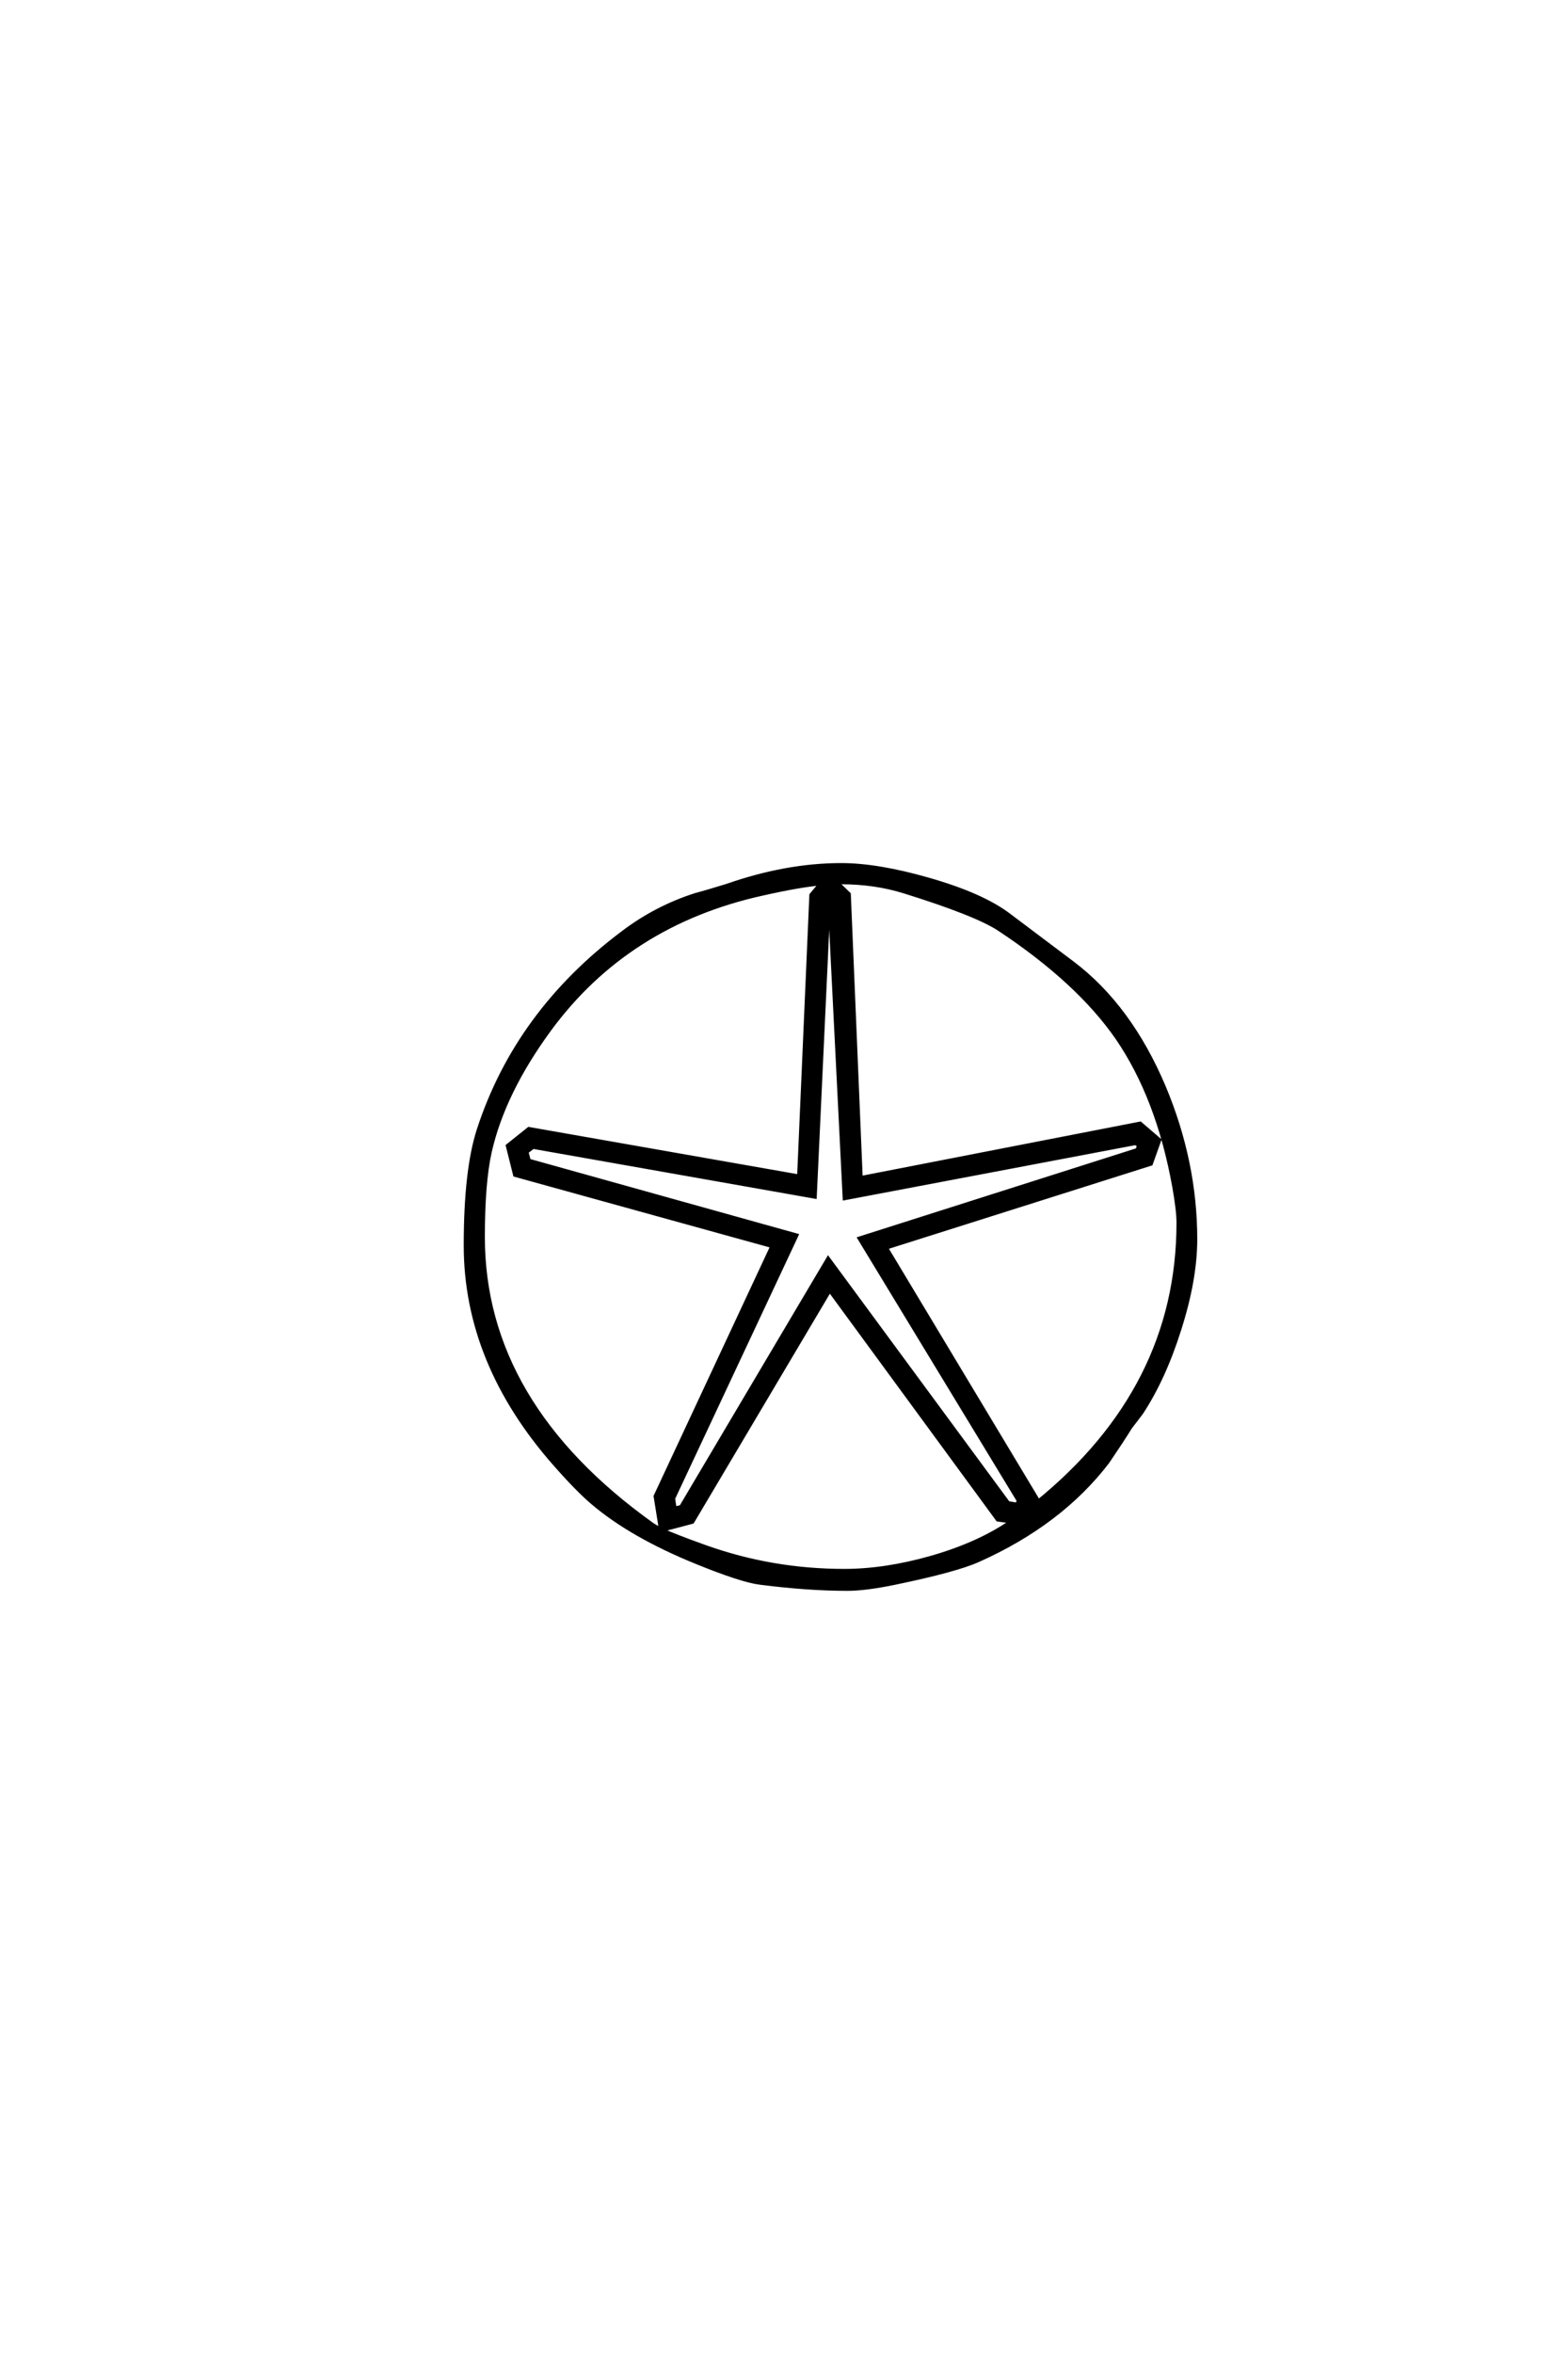 <?xml version='1.0' encoding='UTF-8'?>
<!DOCTYPE svg PUBLIC "-//W3C//DTD SVG 1.0//EN"
"http://www.w3.org/TR/2001/REC-SVG-20010904/DTD/svg10.dtd">

<svg xmlns='http://www.w3.org/2000/svg' version='1.0' width='40.0' height='60.0'>

 <g transform='scale(0.1 -0.1) translate(110.0 -370.0)'>
  <path d='M194.922 54
Q194.922 43.75 190.828 30.953
Q186.922 18.562 181.156 9.766
Q180.172 8.5 178.328 6.062
Q176.469 3.031 172.562 -2.734
Q160.547 -18.453 139.547 -27.828
Q133.891 -30.375 118.359 -33.594
Q110.844 -35.156 106.156 -35.156
Q96.094 -35.156 83.891 -33.594
Q79.203 -33.016 67.672 -28.328
Q51.078 -21.578 41.219 -13.188
Q37.406 -9.969 31.641 -3.422
Q8.797 22.469 8.797 52.438
Q8.797 71.578 12.109 81.844
Q21.875 111.922 49.031 132.234
Q57.422 138.578 67.484 141.797
Q70.125 142.484 75.484 144.141
Q90.625 149.422 104.594 149.422
Q113.875 149.422 126.859 145.703
Q140.531 141.797 147.359 136.625
L163.578 124.422
Q178.219 113.375 186.922 92.781
Q194.922 73.641 194.922 54
Q194.922 73.641 194.922 54
M190.625 58.203
Q190.625 61.328 189.547 67.391
Q185.453 90.141 175 105.375
Q165.047 119.734 145.016 133.016
Q139.156 136.922 120.703 142.672
Q113.188 145.016 104.594 145.016
L103.422 145.016
L106.547 142
L109.578 69.625
L180.859 83.5
L185.75 79.297
L183.594 73.25
L116.016 51.859
L154.688 -12.5
L154.391 -13.281
Q190.625 16.016 190.625 58.203
Q190.625 16.016 190.625 58.203
M180.562 77.938
L179.688 78.516
L105.469 64.453
L101.656 140.531
L101.375 140.234
L97.859 64.844
L25.984 77.547
L24.312 76.266
L24.906 74.031
L93.172 54.984
L61.719 -12.109
L62.109 -14.656
L63.766 -14.266
L101.266 49.031
L147.172 -13.281
L149.422 -13.672
L149.906 -12.703
L109.281 54.203
L180.172 76.766
L180.562 77.938
L180.562 77.938
M148.047 -17.969
L144.531 -17.484
L101.656 41.016
L66.609 -18.062
L58.797 -20.125
L58.594 -20.016
L57.234 -11.531
L87.016 52.25
L21.391 70.406
L19.531 77.828
L24.906 82.125
L93.844 70.016
L96.969 141.797
L99.422 144.734
Q93.844 144.234 84.375 142.094
Q50 134.469 30.172 107.516
Q18.359 91.406 14.938 76.266
Q13.188 68.359 13.188 54.594
Q13.188 12.109 56.344 -18.75
Q57.031 -19.234 58.594 -20.016
L58.797 -20.125
Q61.531 -21.484 70.016 -24.516
Q87.016 -30.562 105.375 -30.562
Q115.719 -30.562 127.438 -27.25
Q139.75 -23.734 148.047 -17.969
' style='fill: #000000; stroke: #000000'/>
 </g>
</svg>
